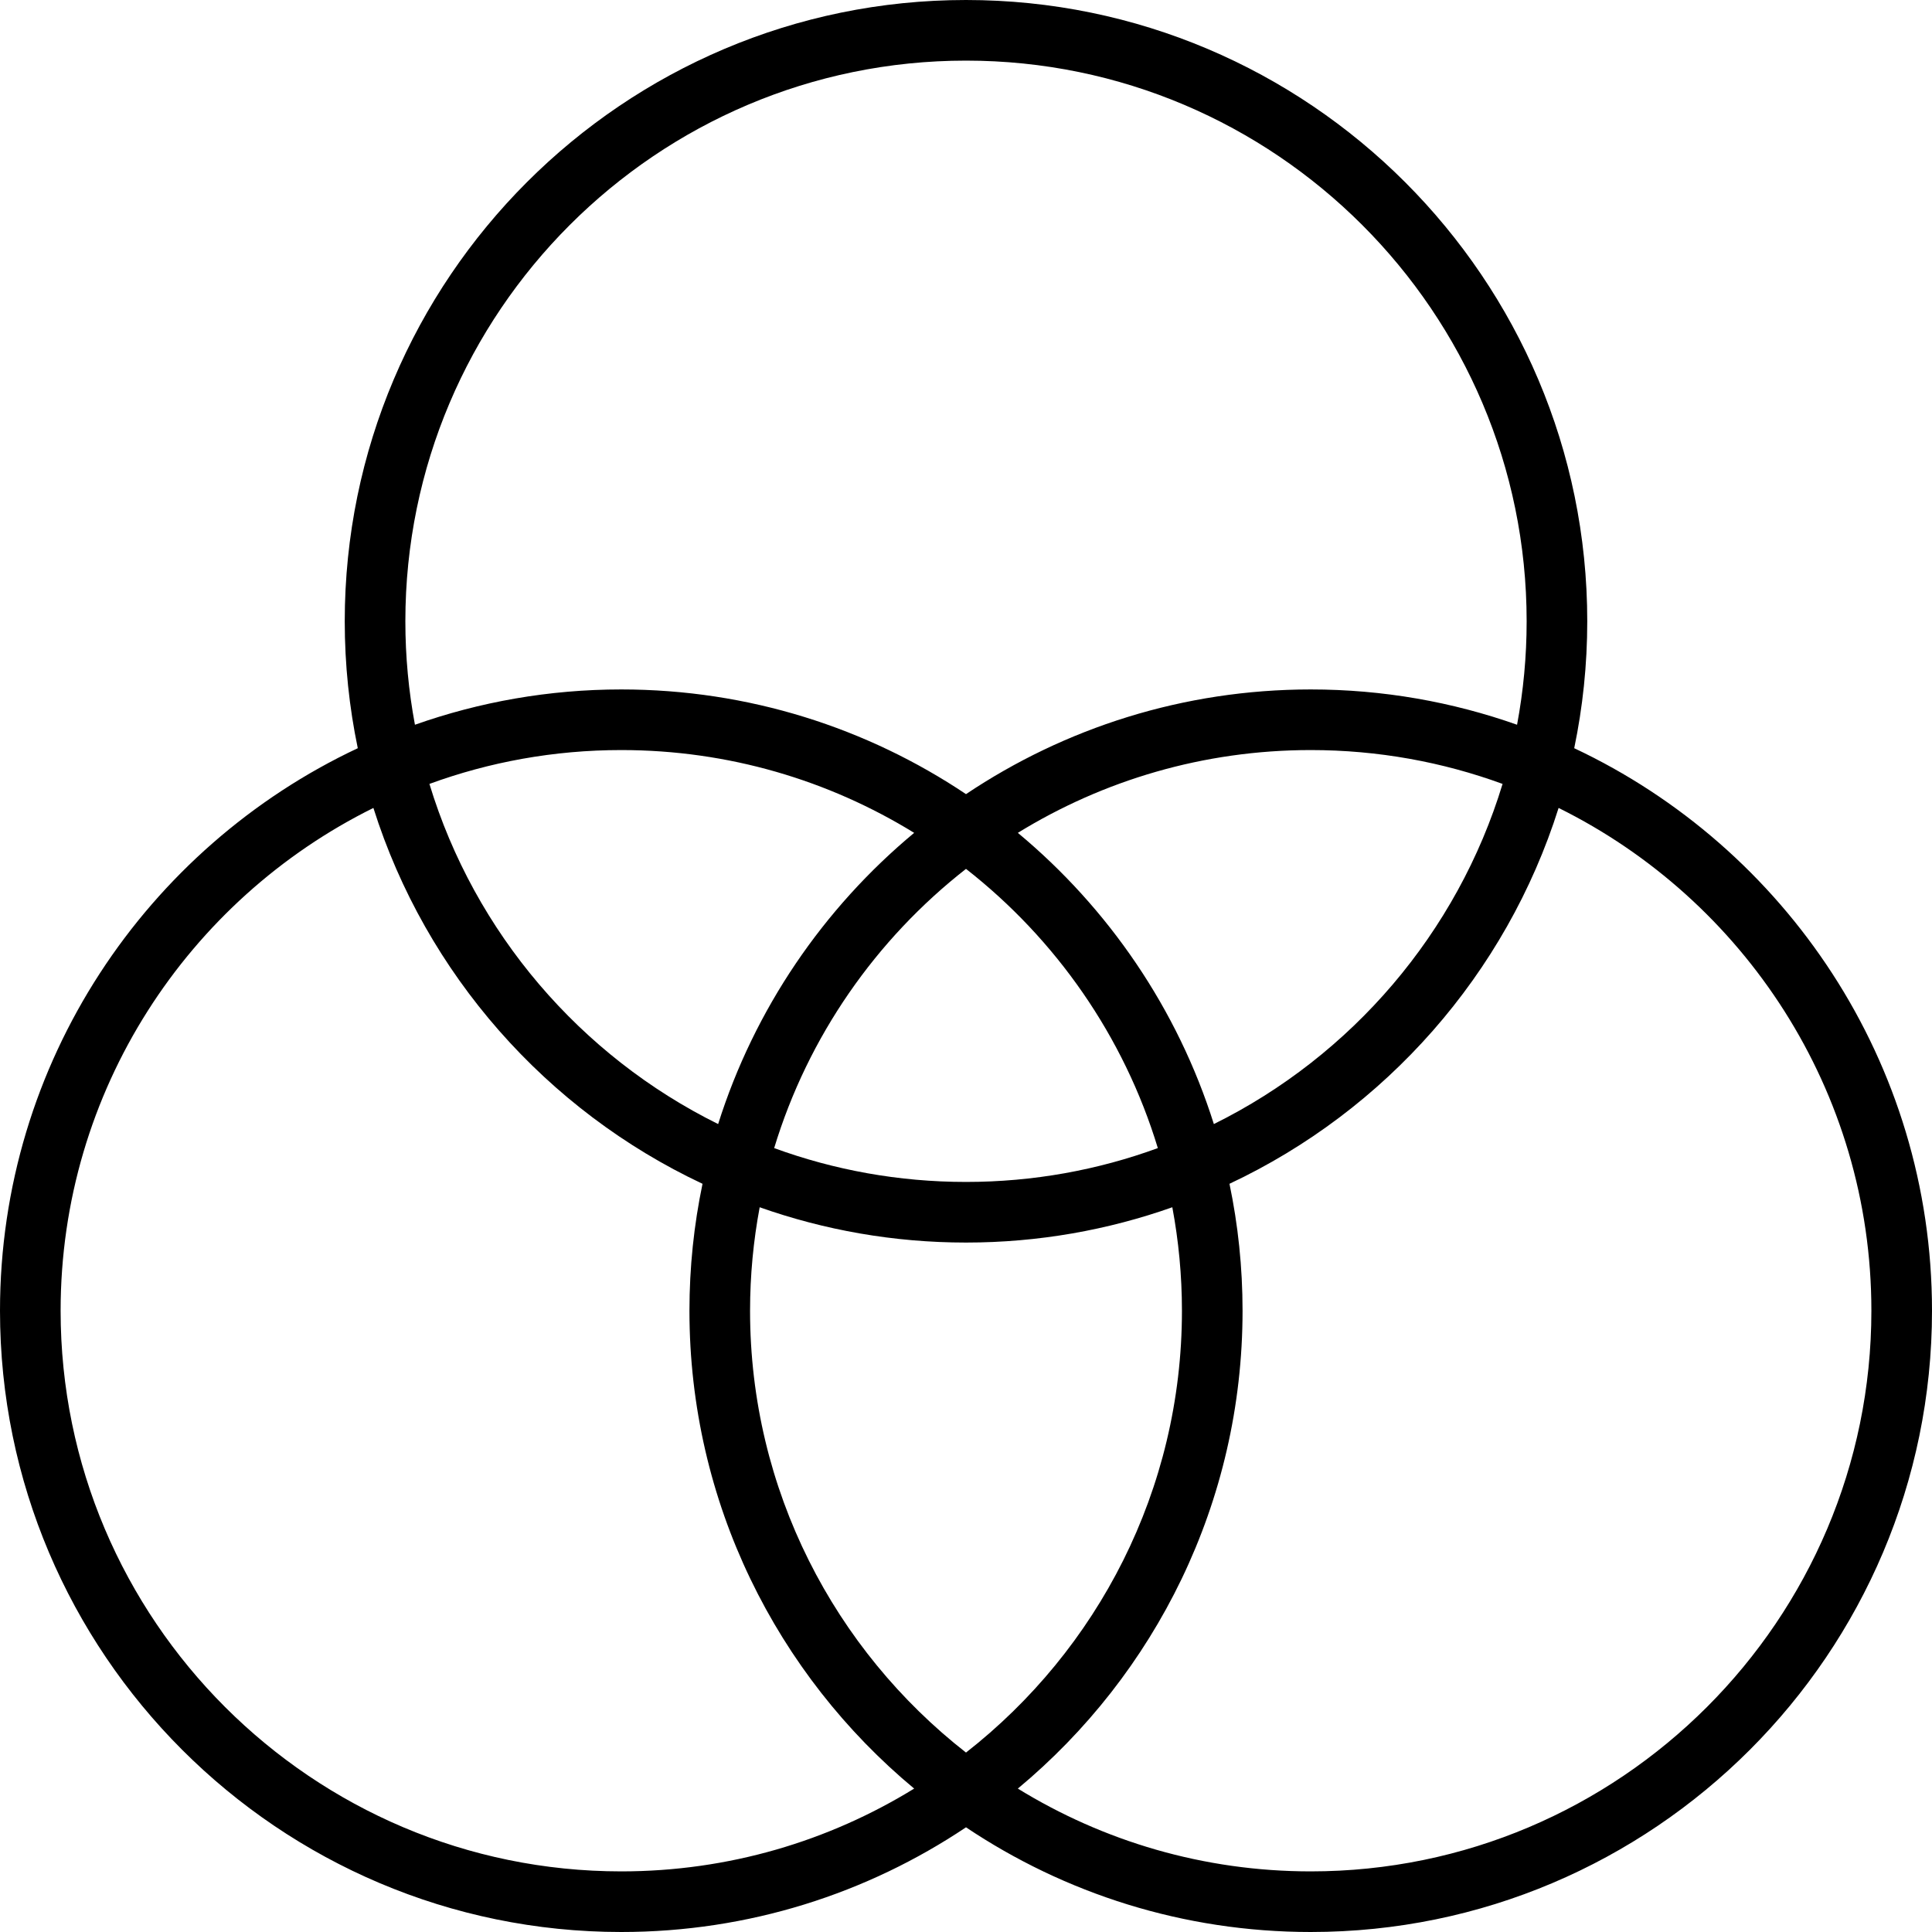 <svg xmlns="http://www.w3.org/2000/svg" fill="none" viewBox="0 0 48 48" height="48" width="48">
<g clip-path="url(#clip0_1799_1267)">
<path fill="black" d="M39.111 18.589C39.323 17.57 39.435 16.516 39.435 15.435C39.435 6.924 32.511 0 24 0C15.489 0 8.565 6.924 8.565 15.435C8.565 16.516 8.677 17.57 8.889 18.589C3.642 21.056 0 26.393 0 32.565C0 41.076 6.924 48 15.435 48C18.602 48 21.548 47.041 24 45.399C26.452 47.041 29.398 48 32.565 48C41.076 48 48 41.076 48 32.565C48 26.393 44.358 21.056 39.111 18.589ZM10.071 15.435C10.071 7.755 16.319 1.506 24 1.506C31.681 1.506 37.929 7.755 37.929 15.435C37.929 16.313 37.847 17.172 37.691 18.006C36.086 17.439 34.361 17.129 32.565 17.129C29.398 17.129 26.452 18.088 24 19.73C21.548 18.088 18.602 17.129 15.435 17.129C13.639 17.129 11.914 17.439 10.309 18.006C10.153 17.172 10.071 16.313 10.071 15.435ZM29.365 32.565C29.365 37.019 27.263 40.991 24 43.542C20.737 40.991 18.635 37.019 18.635 32.565C18.635 31.687 18.718 30.828 18.874 29.994C20.479 30.561 22.204 30.871 24 30.871C25.796 30.871 27.521 30.561 29.126 29.994C29.282 30.828 29.365 31.687 29.365 32.565ZM24 29.365C22.327 29.365 20.721 29.068 19.234 28.524C20.077 25.747 21.766 23.334 24 21.587C26.234 23.334 27.923 25.747 28.766 28.524C27.279 29.068 25.673 29.365 24 29.365ZM17.842 27.927C14.423 26.235 11.793 23.179 10.669 19.476C12.156 18.932 13.762 18.635 15.435 18.635C18.101 18.635 20.593 19.388 22.712 20.692C20.458 22.566 18.744 25.068 17.842 27.927ZM25.288 20.692C27.407 19.388 29.899 18.635 32.565 18.635C34.238 18.635 35.843 18.932 37.331 19.476C36.206 23.179 33.577 26.235 30.158 27.927C29.256 25.068 27.542 22.566 25.288 20.692ZM15.435 46.494C7.755 46.494 1.506 40.245 1.506 32.565C1.506 27.094 4.677 22.35 9.277 20.073C10.581 24.204 13.58 27.59 17.454 29.411C17.241 30.43 17.129 31.484 17.129 32.565C17.129 37.334 19.304 41.604 22.712 44.437C20.593 45.741 18.101 46.494 15.435 46.494ZM32.565 46.494C29.899 46.494 27.407 45.741 25.288 44.437C28.696 41.604 30.871 37.334 30.871 32.565C30.871 31.484 30.759 30.43 30.546 29.411C34.42 27.59 37.419 24.204 38.723 20.073C43.323 22.35 46.494 27.094 46.494 32.565C46.494 40.245 40.245 46.494 32.565 46.494Z"></path>
</g>
<defs>
<clipPath id="clip0_1799_1267">
<rect fill="white" height="48" width="48"></rect>
</clipPath>
</defs>
</svg>
